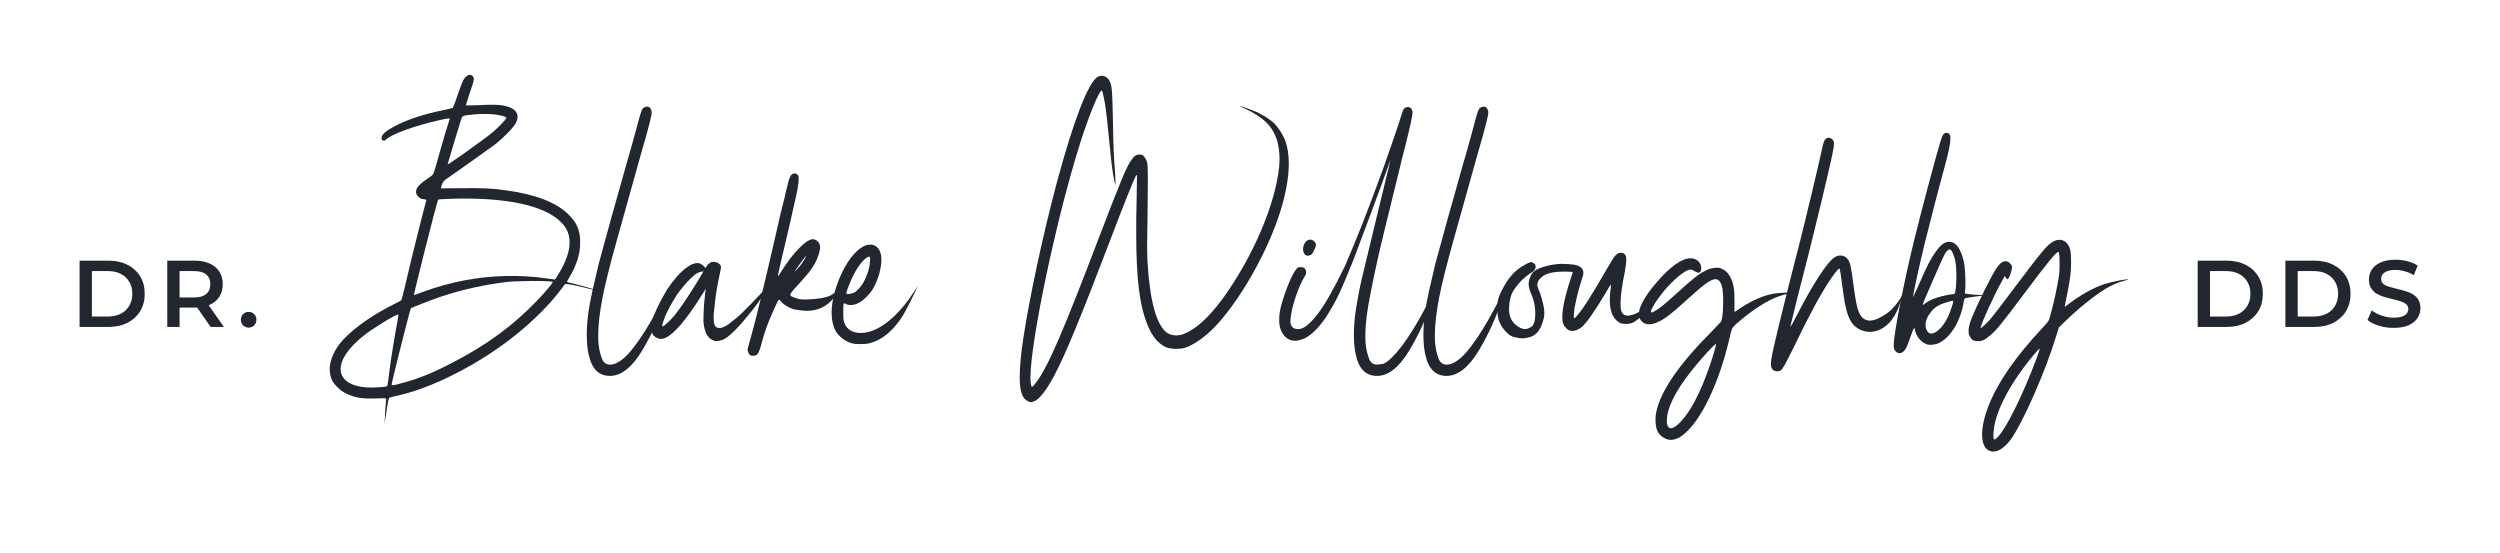 <svg width="2105" height="466" viewBox="0 0 2105 466" fill="none" xmlns="http://www.w3.org/2000/svg">
<path d="M1790.39 235.22C1791.32 235.064 1791.94 235.064 1792.26 235.064H1792.41C1792.41 235.22 1791.32 235.531 1788.83 236.31C1782.6 238.023 1778.09 240.047 1772.64 243.317C1763.76 248.611 1749.12 260.446 1738.85 270.567L1733.55 275.706L1731.68 281.779C1722.65 311.831 1703.81 354.808 1693.38 369.601C1688.24 376.608 1683.1 380.19 1678.43 380.19C1677.81 380.19 1677.18 380.19 1676.56 380.034C1671.42 378.944 1668.93 373.65 1668.93 365.864C1668.93 359.168 1670.8 350.76 1674.38 341.573C1682.32 321.641 1696.65 300.931 1719.38 276.484C1724.21 271.346 1724.99 270.411 1725.77 267.764C1728.57 258.577 1732.93 238.801 1733.86 230.393C1734.17 227.901 1734.17 224.787 1734.17 221.673C1734.17 217.157 1734.02 212.953 1733.4 212.33C1733.24 212.174 1733.24 212.174 1733.08 212.174C1731.22 212.174 1724.68 220.116 1702.88 249.234C1686.06 271.813 1680.92 278.041 1676.09 282.09C1671.11 286.294 1669.09 287.229 1665.5 287.229C1661.61 287.229 1660.21 286.294 1658.5 283.024C1657.72 281.623 1657.56 280.844 1657.56 279.287V277.574C1658.03 271.969 1660.99 264.806 1670.8 244.719C1679.83 226.5 1683.41 221.206 1687.3 220.116C1687.77 219.96 1688.24 219.96 1688.55 219.96C1690.57 219.96 1692.29 221.05 1693.38 222.919C1694 223.697 1694.16 224.164 1694.16 224.943C1694.16 225.41 1694 226.033 1693.84 226.967C1693.07 230.549 1691.35 234.753 1690.57 235.064H1690.26C1689.95 235.064 1689.48 234.753 1689.02 233.974L1688.08 232.417L1686.21 235.687C1679.99 246.276 1667.68 273.37 1667.68 276.173V276.329C1668.31 276.329 1672.04 272.903 1675.78 268.854C1677.49 266.83 1686.37 255.463 1695.25 243.473C1720 210.617 1723.74 206.101 1729.04 203.299C1730.75 202.364 1732.46 201.897 1734.02 201.897C1737.76 201.897 1740.87 204.233 1742.58 208.593C1743.36 210.773 1743.67 212.486 1743.83 219.181V221.673C1743.83 229.303 1743.05 234.909 1740.71 246.899C1739.78 251.414 1738.85 255.93 1738.69 256.864L1738.53 258.421L1742.27 255.619C1751.61 248.456 1762.98 242.071 1771.86 239.269C1776.53 237.711 1786.03 235.687 1790.39 235.22ZM1714.87 301.554C1716.42 297.35 1717.51 293.769 1717.51 293.457C1716.73 293.457 1708.79 302.8 1703.5 310.118C1694.62 322.108 1687.93 333.631 1683.41 344.687C1680.45 352.161 1678.9 358.39 1678.58 363.84C1678.58 364.93 1678.43 365.864 1678.43 366.798C1678.43 368.978 1678.74 370.068 1679.36 370.068C1679.99 370.068 1680.92 369.134 1682.32 367.733C1689.48 360.414 1703.5 331.918 1714.87 301.554Z" fill="#22262F"/>
<path d="M1668.93 248.456H1671.27C1671.27 248.767 1668.31 249.234 1663.17 249.701C1658.81 250.324 1655.07 250.947 1654.6 251.103C1654.14 251.414 1653.67 252.816 1653.36 254.684C1651.02 269.477 1642.93 283.335 1633.58 288.318C1631.71 289.408 1629.85 289.875 1627.51 290.187C1626.42 290.343 1625.64 290.343 1625.02 290.343C1623.77 290.343 1622.84 290.187 1621.28 289.408C1617.08 287.54 1613.5 283.024 1612.56 278.353C1612.41 277.107 1611.94 276.173 1611.78 276.017C1611.63 276.017 1610.69 277.885 1609.91 280.065C1609.14 282.401 1607.73 286.294 1606.8 288.63C1604.78 294.547 1602.44 297.35 1599.48 297.35C1598.86 297.35 1598.39 297.194 1597.77 297.038C1597.15 296.883 1596.21 295.948 1595.59 295.17C1594.65 293.768 1594.5 293.145 1594.5 290.031C1594.65 280.844 1603.22 236.933 1611.32 203.921C1617.23 179.63 1629.69 132.76 1633.74 119.524C1635.61 113.451 1636.54 111.894 1638.88 111.894H1639.19C1641.21 111.894 1642.3 113.607 1642.3 116.41C1642.3 120.459 1640.75 128.089 1637.32 140.701C1632.34 158.764 1623.46 193.021 1620.35 205.946C1615.68 225.098 1610.69 248.611 1610.69 250.168V250.324C1610.85 250.324 1613.5 244.563 1616.61 237.556C1622.68 223.697 1625.33 218.403 1629.85 212.018C1633.89 206.257 1637.16 203.766 1640.9 203.61H1641.37C1646.97 203.61 1651.18 209.527 1653.67 220.894C1654.45 224.476 1654.92 232.884 1654.92 238.801C1654.92 240.514 1654.76 241.916 1654.76 243.006C1654.6 244.251 1654.45 245.497 1654.45 246.276C1654.45 246.743 1654.6 247.21 1654.6 247.21C1654.92 247.521 1665.82 248.456 1668.93 248.456ZM1643.24 258.888C1644.17 256.086 1644.64 254.684 1644.64 253.906C1644.64 253.438 1644.48 253.283 1644.02 253.283C1643.86 253.283 1643.55 253.283 1643.08 253.438C1633.89 255.774 1629.69 257.954 1626.26 262.158C1622.99 266.051 1621.28 270.1 1621.28 273.681C1621.28 275.861 1622.06 278.041 1623.46 279.754C1624.08 280.377 1625.02 280.844 1626.11 280.844C1627.51 280.844 1629.07 280.221 1630.62 279.131C1635.76 275.55 1640.12 268.698 1643.24 258.888ZM1645.57 247.366C1646.66 246.743 1647.29 239.736 1647.29 232.573C1647.29 226.967 1646.82 221.206 1646.04 218.247C1644.95 214.043 1643.39 210.773 1642.15 210.15C1641.84 209.994 1641.68 209.994 1641.52 209.994C1640.9 209.994 1640.28 210.461 1639.19 211.551C1637.48 213.264 1635.92 216.846 1628.13 234.597C1621.13 250.636 1619.1 255.307 1619.1 256.397C1619.1 256.708 1619.1 256.708 1619.26 256.708C1619.41 256.708 1620.35 256.086 1621.44 255.151C1624.08 253.283 1627.04 251.881 1630.78 250.636C1634.83 249.39 1640.9 247.988 1643.24 247.833C1644.17 247.833 1645.26 247.677 1645.57 247.366Z" fill="#22262F"/>
<path d="M1602.75 246.742C1602.75 247.21 1600.41 254.061 1598.55 258.888C1594.03 270.1 1587.8 276.484 1579.24 278.82C1577.68 279.131 1576.12 279.442 1574.57 279.442C1568.49 279.442 1562.58 276.64 1559.15 271.657C1555.72 266.83 1553.54 258.888 1551.68 243.94C1549.96 230.548 1549.18 226.188 1548.72 226.032C1547.94 226.032 1543.58 231.482 1540 237.088C1531.43 250.324 1523.65 264.961 1510.88 291.277C1506.36 300.464 1502 309.028 1500.91 310.118C1499.36 312.142 1499.04 312.454 1497.02 312.609H1496.24C1495.31 312.609 1494.37 312.298 1493.59 311.987C1491.88 310.741 1491.1 309.339 1491.1 306.381C1491.1 304.824 1491.41 302.644 1491.88 299.997C1493.28 291.744 1504.49 246.12 1514.46 207.814C1518.51 192.243 1532.37 134.473 1534.55 123.573C1535.48 119.68 1535.95 118.278 1537.04 117.188C1537.97 116.254 1538.75 115.943 1539.69 115.943C1540.46 115.943 1541.4 116.254 1542.33 117.033C1543.42 117.811 1544.2 118.434 1544.2 120.77C1544.2 125.285 1541.55 136.497 1533.92 168.574C1530.03 184.613 1525.05 205.167 1522.71 214.354C1517.89 232.572 1507.92 272.435 1507.61 274.304V274.927C1507.92 274.927 1509.48 272.28 1513.21 264.961C1525.98 239.891 1538.75 220.271 1544.67 216.69C1546.23 215.6 1547.94 215.132 1549.65 215.132C1551.83 215.132 1554.01 216.067 1555.57 217.935C1557.9 220.894 1558.53 223.852 1560.55 239.424C1563.2 259.511 1564.91 265.272 1569.27 268.387C1570.67 269.321 1572.39 269.944 1574.25 269.944C1578.3 269.944 1583.29 267.764 1589.36 263.404C1593.25 260.601 1597.46 255.618 1600.41 250.791C1601.5 248.767 1602.59 247.054 1602.75 246.742Z" fill="#22262F"/>
<path d="M1440.81 304.357C1443.46 296.104 1444.86 291.433 1444.86 290.031C1444.86 289.72 1444.86 289.564 1444.7 289.564C1444.55 289.564 1443.14 290.81 1440.81 293.146C1438.47 295.637 1435.67 298.596 1432.56 302.177C1429.44 305.758 1426.64 309.184 1423.99 312.454C1410.29 329.894 1403.44 343.908 1403.44 354.497C1403.44 355.275 1403.44 355.898 1403.59 356.521C1404.06 359.168 1405.15 360.57 1406.86 360.57C1407.95 360.57 1409.51 359.947 1411.38 358.545C1421.81 350.137 1431.62 332.074 1440.81 304.357ZM1458.56 276.328C1458.4 276.64 1458.09 277.418 1457.78 278.664C1457.31 279.91 1457 281.311 1456.69 283.024C1452.18 302.488 1446.41 319.928 1439.1 335.188C1431.78 350.448 1424.15 360.881 1416.52 366.643C1413.25 369.134 1409.98 370.38 1406.86 370.38C1406.08 370.38 1405.15 370.224 1404.37 370.068C1402.35 369.601 1400.48 368.511 1398.77 367.11C1397.05 365.708 1395.81 363.84 1395.03 361.66C1394.41 359.791 1394.09 357.455 1393.94 354.653V353.251C1393.94 350.915 1394.09 348.891 1394.56 347.023C1398.14 329.738 1412.94 307.783 1439.25 281.156C1442.05 278.353 1444.39 275.861 1446.26 273.837C1448.13 271.813 1449.22 270.723 1449.37 270.411C1449.84 269.01 1450.31 266.363 1450.62 262.626C1450.77 259.044 1450.93 255.307 1450.93 251.414C1450.77 247.677 1450.62 244.874 1450.31 243.006C1449.22 237.711 1447.19 235.064 1444.55 235.064C1442.52 235.064 1439.87 236.31 1436.29 238.801C1432.71 241.448 1427.42 245.964 1420.41 252.348C1414.49 257.798 1409.82 261.847 1406.24 264.65C1402.66 267.453 1399.54 269.477 1397.21 270.567C1393.94 272.28 1390.98 273.058 1388.64 273.058C1386.31 273.058 1384.44 272.436 1382.88 271.034C1380.86 269.321 1379.92 267.141 1379.92 264.494C1379.92 261.847 1380.86 258.577 1382.73 254.996C1385.37 249.701 1389.58 243.784 1395.18 237.4C1400.63 231.016 1405.93 226.033 1410.91 222.451C1415.58 219.181 1419.79 217.469 1423.37 217.469C1425.7 217.469 1427.73 218.091 1429.44 219.493C1430.84 220.583 1431.78 222.14 1432.24 224.008C1432.4 224.787 1432.4 225.41 1432.4 226.033C1432.4 227.123 1432.24 227.901 1431.78 228.68C1431.47 229.303 1431 229.614 1430.38 229.614H1429.75C1429.29 229.614 1428.35 229.147 1426.95 228.368C1425.86 227.746 1425.08 227.278 1424.46 227.123L1423.52 226.967L1422.43 227.123C1420.25 227.59 1417.14 229.458 1413.25 232.728C1409.35 235.998 1405.31 240.047 1401.41 244.563C1397.83 249.078 1394.87 252.971 1392.69 256.553C1390.98 259.511 1390.05 261.38 1390.05 262.47C1390.05 262.781 1390.05 262.937 1390.2 263.093H1390.51C1390.98 263.093 1392.23 262.626 1394.09 261.536C1395.81 260.446 1397.83 259.044 1400.01 257.331C1401.26 256.241 1403.13 254.684 1405.62 252.504C1408.11 250.324 1410.6 248.144 1413.09 245.808C1419.01 240.358 1423.68 236.31 1427.11 233.663C1430.38 231.016 1433.33 229.147 1435.83 228.057C1437.54 227.123 1438.94 226.5 1440.03 226.188C1441.12 225.877 1442.37 225.721 1443.92 225.566C1444.7 225.41 1445.48 225.41 1446.1 225.41C1446.73 225.41 1447.35 225.41 1447.97 225.566C1448.44 225.721 1449.37 226.188 1450.46 226.656C1453.42 228.057 1455.91 230.86 1457.63 234.753C1458.72 236.933 1459.34 239.424 1459.81 242.071C1460.27 244.718 1460.43 248.456 1460.43 253.127V262.781C1474.6 252.66 1487.06 247.366 1497.96 246.743C1502.47 246.431 1505.59 246.276 1507.61 246.276H1508.86L1509.48 246.431C1509.48 246.743 1508.08 247.054 1505.12 247.521C1493.44 249.546 1479.11 257.798 1462.45 272.28C1461.36 273.214 1460.58 273.993 1459.96 274.771C1459.18 275.55 1458.72 276.017 1458.56 276.328Z" fill="#22262F"/>
<path d="M1332.74 232.573C1330.87 238.179 1329.16 243.94 1327.76 249.857C1326.36 255.93 1325.42 260.446 1325.27 263.56C1325.11 265.117 1325.11 266.207 1325.11 266.986C1325.11 267.297 1325.11 267.453 1325.27 267.608C1325.27 267.764 1325.27 267.92 1325.42 267.92C1325.58 267.92 1325.73 267.92 1325.89 267.764C1326.2 267.608 1326.67 267.141 1327.29 266.518C1327.76 265.896 1328.38 265.273 1328.85 264.494C1331.03 262.158 1333.83 258.11 1337.41 252.504C1340.99 246.898 1346.6 237.556 1354.23 224.32C1356.88 219.649 1358.9 216.534 1360.3 214.977C1361.7 213.576 1362.95 212.797 1364.35 212.797C1366.69 212.797 1368.24 213.576 1368.71 215.133C1369.18 215.911 1369.33 217.001 1369.33 218.714C1369.33 220.894 1368.87 224.631 1367.93 229.77C1366.53 236.466 1365.75 241.449 1365.28 245.03C1364.82 248.611 1364.51 252.037 1364.51 254.996C1364.51 256.708 1364.51 257.954 1364.66 258.888C1364.66 259.823 1364.82 260.601 1364.97 261.068C1365.13 261.691 1365.28 262.314 1365.6 262.781C1366.37 264.806 1368.09 265.74 1370.58 265.74C1371.05 265.74 1371.67 265.74 1372.29 265.584C1375.56 265.117 1379.14 263.56 1383.04 260.601C1386.93 257.643 1390.35 254.061 1393.31 249.857C1394.4 248.456 1394.87 247.677 1395.03 247.677C1395.03 247.833 1394.56 248.923 1393.47 250.636C1387.4 261.38 1381.17 268.387 1375.09 271.501C1374.16 271.968 1373.23 272.28 1372.45 272.436C1371.67 272.591 1370.42 272.747 1369.02 272.747C1367.46 272.747 1366.37 272.591 1365.6 272.436C1364.82 272.28 1364.04 271.968 1363.1 271.346C1357.97 268.076 1355.47 262.003 1355.47 252.816C1355.47 250.791 1355.63 248.611 1355.79 246.276C1356.25 243.006 1356.41 240.826 1356.41 239.891V239.58C1356.25 239.58 1355.79 240.359 1354.85 241.76C1353.92 243.317 1352.83 245.186 1351.43 247.521C1342.39 262.626 1335.85 271.968 1331.65 275.55C1328.85 277.574 1326.36 278.664 1324.02 278.664C1322.93 278.664 1322 278.508 1321.06 278.041C1319.97 277.574 1319.04 276.796 1318.1 275.55C1317.01 274.46 1316.39 273.214 1316.08 272.124C1315.61 270.723 1315.46 269.01 1315.46 266.83C1315.46 259.044 1318.41 246.431 1324.33 228.991C1321.68 228.836 1319.35 228.68 1317.17 228.68C1308.76 228.68 1302.84 229.926 1299.26 232.417C1295.99 234.753 1294.44 237.244 1294.44 239.891C1294.44 240.826 1294.9 242.694 1296.15 245.341C1297.24 247.988 1298.48 252.037 1299.73 257.798C1300.04 259.667 1300.35 261.536 1300.35 263.404C1300.35 267.141 1299.26 271.19 1297.24 275.55C1295.21 279.91 1292.1 282.713 1288.21 283.803C1286.03 284.426 1283.85 284.893 1281.51 284.893C1279.8 284.893 1277.31 284.426 1274.35 283.647C1271.39 282.868 1268.28 280.221 1265.01 275.706C1262.2 271.657 1260.8 266.83 1260.8 261.38C1260.8 260.601 1260.8 258.577 1260.96 254.996C1261.11 251.414 1263.29 246.276 1267.19 239.58C1271.08 233.04 1275.59 228.213 1280.42 225.099C1285.09 222.14 1287.9 220.739 1288.83 220.739C1288.99 220.739 1289.14 220.739 1289.61 220.739C1290.08 220.894 1290.54 221.05 1291.32 221.517C1291.94 221.984 1292.41 222.451 1292.72 222.919C1292.88 223.541 1293.03 224.164 1293.03 224.787C1292.88 225.41 1292.72 226.033 1292.57 226.5C1292.41 226.967 1291.94 227.59 1291.48 228.057C1291.01 228.524 1290.08 229.147 1288.99 229.77C1287.27 230.86 1285.09 232.573 1282.45 234.909C1279.8 237.244 1277.15 240.514 1274.5 244.407C1272.01 248.3 1270.77 253.438 1270.61 259.667V260.134C1270.61 266.207 1272.64 270.878 1276.84 273.993C1279.49 276.017 1281.98 277.107 1284.16 277.107C1285.4 277.107 1287.27 276.484 1289.3 275.238C1291.48 273.993 1292.57 270.411 1292.72 264.494V263.716C1292.72 258.266 1291.63 252.816 1289.3 247.521C1287.9 244.407 1287.12 241.604 1287.12 238.957C1287.12 236.933 1287.74 234.597 1289.14 231.639C1290.39 228.836 1293.81 226.5 1299.26 224.787C1304.71 223.074 1310.01 222.296 1314.83 222.14C1318.88 222.14 1322.62 222.451 1325.89 222.919C1330.72 224.009 1333.21 226.189 1333.21 229.77C1333.21 230.549 1333.05 231.483 1332.74 232.573Z" fill="#22262F"/>
<path d="M1253.17 269.321C1259.71 257.642 1263.76 250.012 1265.32 246.275C1266.72 242.538 1267.19 242.071 1266.56 244.874C1265.94 247.054 1265.32 249.39 1264.54 252.037C1260.02 266.674 1253.64 281 1245.23 295.014C1236.67 309.184 1227.79 316.347 1218.29 316.502C1208.79 316.658 1202.72 310.741 1200.07 298.44C1198.98 293.612 1198.52 288.007 1198.52 281.778C1198.52 275.861 1198.98 269.477 1199.92 262.625C1200.54 258.421 1201.63 252.348 1203.34 244.562C1205.06 236.932 1206.77 229.458 1208.48 222.451C1209.57 218.247 1211.75 210.461 1214.87 199.094C1217.98 187.727 1221.41 175.27 1225.3 161.723C1229.04 148.175 1232.46 136.186 1235.58 125.441C1236.35 122.638 1237.13 119.836 1237.91 117.033C1239.94 109.558 1241.49 104.108 1242.27 100.838C1243.05 98.191 1243.67 96.011 1244.14 94.61C1244.61 93.208 1245.07 92.118 1245.54 91.496C1246.01 91.028 1246.48 90.561 1247.25 90.25C1248.03 89.938 1248.66 89.783 1249.28 89.783C1251.3 89.783 1252.7 91.184 1253.17 94.143V94.61C1253.17 97.413 1250.68 107.067 1245.85 123.728C1245.39 125.597 1244.45 128.556 1243.36 132.448C1238.85 148.643 1232.46 171.533 1224.21 200.963C1218.29 221.984 1214.09 238.645 1211.75 250.635C1209.42 262.781 1208.17 273.214 1208.17 281.934C1208.17 283.958 1208.17 286.138 1208.33 288.162C1208.64 292.834 1209.57 297.35 1211.13 301.554C1212.69 305.914 1215.64 307.627 1220 306.848C1224.36 306.07 1229.35 302.644 1234.95 296.26C1240.4 289.875 1246.48 281 1253.17 269.321Z" fill="#22262F"/>
<path d="M1104.15 214.354C1103.22 214.977 1102.28 215.288 1101.19 215.288C1100.26 215.288 1099.48 214.977 1098.86 214.51C1097.77 213.108 1097.15 211.395 1097.15 209.683C1097.15 207.347 1098.08 205.011 1099.95 202.987C1101.04 202.208 1102.13 201.741 1103.22 201.741C1104.46 201.741 1105.55 202.208 1106.64 203.298C1107.11 203.765 1107.42 204.233 1107.73 204.7C1107.89 205.167 1108.05 205.634 1108.05 206.101C1108.05 206.568 1107.89 207.503 1107.42 208.593C1106.96 209.683 1106.33 210.928 1105.87 212.018C1105.24 213.108 1104.62 213.887 1104.15 214.354ZM1150.56 218.403C1151.49 214.354 1153.36 206.88 1156.01 195.824C1158.65 184.924 1161.46 172.934 1164.73 159.854C1166.91 150.667 1168.93 142.103 1170.95 134.161L1163.17 155.65C1157.1 172.311 1151.49 187.104 1146.66 200.028C1141.84 213.108 1138.88 220.583 1138.1 222.607C1137.32 224.164 1136.39 226.344 1135.3 229.303C1133.27 234.441 1130.78 240.358 1127.51 247.365C1124.86 253.127 1121.28 259.511 1116.77 266.674C1109.76 276.951 1103.06 283.335 1096.68 285.671C1094.5 286.45 1092.32 286.917 1090.45 286.917C1086.87 286.917 1083.75 285.515 1081.26 282.557C1078.46 279.287 1077.06 274.927 1077.06 269.321C1077.06 266.985 1077.21 264.65 1077.68 262.003C1078.93 255.774 1081.11 248.923 1084.07 241.293C1087.02 233.818 1089.52 228.835 1091.85 226.188C1092.32 225.721 1092.79 225.254 1093.25 225.098C1093.72 224.943 1094.34 224.943 1095.12 224.943C1096.21 224.943 1097.15 225.098 1097.77 225.41C1098.39 225.721 1098.86 226.344 1099.33 227.123C1099.64 227.745 1099.79 228.524 1099.79 229.303C1099.79 230.393 1099.48 231.327 1098.86 232.261C1096.21 236.465 1093.56 242.227 1091.07 249.545C1088.58 256.864 1087.18 262.937 1086.71 267.92C1086.56 269.01 1086.56 269.944 1086.56 270.723C1086.56 274.927 1088.74 277.107 1093.25 277.107C1097.61 277.107 1102.91 272.903 1109.29 264.65C1115.68 256.397 1123.15 243.161 1131.87 225.098C1132.65 223.697 1133.27 222.14 1133.89 220.583C1137.48 212.33 1142.15 200.963 1147.91 186.481C1153.51 172 1159.12 157.051 1164.73 141.636C1170.18 126.22 1174.38 114.23 1177.18 105.666C1179.83 97.101 1181.39 92.586 1181.85 91.963C1182.32 91.34 1182.79 90.873 1183.41 90.561C1184.19 90.25 1184.81 90.094 1185.44 90.094C1186.21 90.094 1186.99 90.406 1187.77 90.873C1188.55 91.34 1189.02 92.586 1189.33 94.299V94.921C1189.33 97.413 1187.3 106.756 1183.26 122.794C1182.01 127.466 1179.67 136.653 1176.4 150.511C1172.98 164.37 1169.09 180.097 1164.88 197.381C1160.37 215.911 1156.78 232.573 1153.98 247.054C1151.02 261.535 1149.62 273.214 1149.62 281.934C1149.62 283.958 1149.62 286.138 1149.78 288.162C1150.09 292.834 1151.02 297.35 1152.58 301.554C1153.83 305.291 1156.16 307.004 1159.43 307.004C1160.05 307.004 1161.61 306.848 1164.26 306.381C1166.75 305.914 1170.8 302.644 1176.4 296.26C1181.85 289.875 1187.93 281 1194.62 269.321C1201.16 257.643 1205.21 250.013 1206.77 246.275C1207.55 244.095 1208.01 243.005 1208.17 243.005C1208.33 243.005 1208.33 243.161 1208.33 243.161C1208.33 243.473 1208.17 244.095 1208.01 244.874C1207.39 247.054 1206.77 249.39 1205.99 252.037C1201.47 266.674 1195.09 281 1186.68 295.014C1178.12 309.184 1169.24 316.347 1159.74 316.502H1159.28C1149.93 316.502 1144.02 310.43 1141.52 298.44C1140.43 293.612 1139.97 288.007 1139.97 281.778C1139.97 275.861 1140.43 269.477 1141.37 262.625C1141.99 258.421 1142.93 252.971 1144.17 246.275C1145.42 239.58 1147.6 230.393 1150.56 218.403Z" fill="#22262F"/>
<path d="M1081.89 117.656C1084.07 123.261 1085.16 129.957 1085.16 137.743C1085.16 149.421 1082.66 163.436 1077.84 178.54C1065.69 217.157 1037.51 263.871 1015.55 282.09C1009.48 287.228 1002.78 291.277 997.8 292.834C995.62 293.457 992.973 293.768 990.482 293.768C987.056 293.768 983.786 293.301 981.45 292.211C975.066 289.097 970.239 283.335 966.502 274.304C959.495 257.487 956.692 235.064 956.692 196.291C956.692 188.194 956.692 179.474 957.003 169.82C957.159 160.944 957.315 153.158 957.315 149.577V147.397H957.159C957.003 147.397 956.692 147.708 956.38 148.176C954.979 150.356 945.325 174.336 935.515 200.34C909.043 269.633 897.365 297.817 887.71 316.191C880.859 328.96 875.097 336.278 870.582 337.991C869.336 338.458 868.557 338.614 867.935 338.614C867.312 338.614 866.689 338.458 865.599 337.835C860.772 335.811 858.592 329.582 858.592 317.592C858.592 309.651 859.526 299.062 861.55 285.36C866.845 250.324 878.056 198.004 889.735 154.248C903.749 101.929 916.05 70.007 924.147 64.713C925.237 64.09 926.327 63.779 927.573 63.779C930.22 63.779 932.867 65.336 934.269 68.294C936.293 72.031 936.605 76.703 937.072 100.994C937.539 125.753 937.695 129.334 938.785 143.971C939.096 148.798 939.252 152.068 939.252 153.937C939.252 154.871 939.252 155.494 939.096 155.494C938.94 155.494 938.629 154.093 938.162 151.601C936.605 144.283 935.982 138.833 933.802 117.033C932.867 106.6 931.466 95.077 930.999 91.34C930.065 84.8 928.507 77.326 927.885 76.391C927.885 76.236 927.729 76.236 927.573 76.236C925.549 76.236 916.985 96.946 909.666 119.991C889.735 182.277 867.623 287.54 867.623 317.904C867.623 319.15 867.623 320.24 867.779 321.33C868.09 324.288 868.246 325.69 868.869 325.69C869.492 325.69 870.582 324.444 872.45 321.952C882.26 309.184 894.873 280.065 926.172 197.848C944.39 150.356 948.283 140.857 952.799 134.473C955.29 131.047 956.847 130.113 959.65 130.113C961.519 130.113 961.986 130.268 963.543 132.137C964.633 133.538 965.567 135.407 965.879 136.964C966.346 138.677 966.502 142.881 966.502 152.38C966.502 159.543 966.346 169.976 966.19 184.924C966.034 193.333 965.879 200.028 965.879 205.323C965.879 211.863 966.034 216.534 966.19 220.271C968.214 254.373 973.976 274.615 983.163 280.532C985.187 281.778 987.679 282.401 990.326 282.401C992.35 282.401 994.53 282.09 996.399 281.311C1006.68 277.418 1017.73 267.453 1029.41 251.57C1054.79 216.69 1074.1 171.688 1077.06 140.078C1077.21 138.054 1077.37 136.03 1077.37 134.006C1077.37 128.4 1076.59 122.95 1075.5 118.901C1071.76 106.444 1063.82 98.659 1048.56 91.651C1046.07 90.561 1043.89 89.471 1043.89 89.316H1044.05C1044.83 89.316 1050.28 91.184 1055.73 93.364C1061.49 95.544 1069.58 100.527 1073.01 103.953C1076.12 107.067 1080.02 113.14 1081.89 117.656Z" fill="#22262F"/>
<path d="M772.793 240.981C772.793 241.448 763.139 260.757 760.959 264.494C752.706 278.197 742.74 286.45 731.685 289.097C729.816 289.564 727.013 289.72 724.366 289.72C721.719 289.72 719.072 289.564 717.359 289.097C711.286 287.384 705.525 282.868 703.033 277.574C701.165 273.681 700.23 268.854 700.23 263.248C700.23 254.684 702.566 244.563 707.082 233.663C712.532 221.05 718.916 212.33 726.079 207.97C728.415 206.568 730.595 205.946 732.775 205.946C736.512 205.946 739.626 208.126 741.183 212.33C741.806 214.043 742.118 216.223 742.118 218.714C742.118 225.721 739.626 234.908 735.422 242.538C732.775 247.365 726.702 253.283 722.809 255.151C720.629 256.241 718.138 256.864 716.113 256.864C714.712 256.864 713.466 256.553 712.376 256.085C711.598 255.618 711.13 255.307 710.819 255.307C710.663 255.307 710.508 255.618 710.352 255.93C710.04 256.241 710.04 259.511 710.04 263.093C710.04 268.698 710.196 269.944 711.13 272.28C713.155 277.574 718.293 280.377 724.678 280.377C728.103 280.377 731.996 279.598 736.045 277.885C746.945 273.37 759.09 261.847 768.745 246.898C770.769 243.94 772.637 241.137 772.793 240.981ZM714.712 240.514C713.31 243.94 712.688 245.808 712.688 246.743C712.688 247.365 712.999 247.677 713.778 247.677C714.089 247.677 714.556 247.521 715.023 247.521C716.425 247.365 718.293 246.898 719.072 246.431C721.408 245.341 725.768 240.514 727.48 236.933C730.283 231.794 732.308 225.254 732.463 220.583C732.463 219.648 732.619 218.87 732.619 218.091C732.619 216.69 732.308 216.067 731.685 216.067C731.373 216.067 730.906 216.223 730.128 216.69C724.989 219.96 719.228 228.68 714.712 240.514Z" fill="#22262F"/>
<path d="M669.246 228.368V228.524C669.246 228.524 669.557 228.368 669.868 228.057C670.18 227.745 670.647 227.123 671.426 226.344C672.204 225.565 672.983 224.631 673.761 223.697C674.54 222.763 675.007 221.984 675.474 221.361C675.941 220.583 676.564 219.648 677.031 218.87C677.498 218.091 677.966 217.468 678.121 217.001L679.056 215.133L677.654 216.69C677.187 217.157 676.253 218.247 675.163 219.96C673.917 221.673 672.671 223.23 671.581 224.943C670.491 226.655 669.713 227.745 669.246 228.368ZM657.256 179.786C658.657 174.024 659.903 169.353 660.837 165.46C661.616 161.567 662.394 158.608 663.017 156.273C663.484 153.937 663.951 152.224 664.418 150.978C664.886 149.888 665.197 148.954 665.508 148.487C665.664 148.02 665.976 147.553 666.287 147.241C667.066 146.463 667.844 146.151 668.934 145.996C669.868 145.996 670.647 146.307 671.426 147.086C672.204 147.553 672.516 148.798 672.516 150.511C672.516 152.224 672.204 155.027 671.581 158.92C670.803 162.813 669.713 167.951 668.156 174.647C665.82 185.236 662.394 200.184 657.723 219.648C656.944 223.23 656.166 226.188 655.698 228.524C655.231 230.548 655.076 231.794 655.076 232.261V232.417C655.076 232.417 655.387 232.261 655.698 231.794C656.166 231.327 656.633 230.704 657.1 229.77C662.238 221.517 667.221 214.821 672.204 209.683C677.031 204.544 681.08 201.741 684.038 201.43H684.35C685.907 201.43 687.308 202.053 688.554 203.298C689.8 204.544 690.423 206.101 690.578 207.97C690.578 209.527 690.111 211.551 689.333 214.198C688.554 216.845 687.464 219.337 686.218 221.673C684.817 224.164 683.104 226.655 681.236 229.147C679.211 231.638 676.253 235.064 672.204 239.58L671.581 240.203C669.09 242.85 667.377 244.874 666.443 246.12C665.82 247.054 665.508 247.677 665.508 248.144C665.508 248.455 665.508 248.767 665.82 249.078C665.976 249.39 666.91 249.857 668.311 250.324C668.467 250.324 668.467 250.324 668.623 250.48C670.491 251.258 672.516 251.881 674.851 252.037C675.786 252.193 676.876 252.193 677.966 252.193C679.834 252.193 681.858 252.037 684.35 251.881C690.111 251.414 694.471 250.635 697.43 249.545C700.388 248.455 702.88 246.743 705.216 244.407L708.018 241.604L705.683 245.653C699.298 256.397 690.578 261.691 679.523 261.691C678.433 261.691 677.343 261.691 676.253 261.535C674.851 261.38 673.45 261.224 672.048 261.068C670.647 260.913 669.401 260.601 668.311 260.445C666.287 259.823 664.263 258.888 662.238 257.643C660.214 256.397 658.657 255.151 657.567 253.75L657.256 253.438C656.788 252.66 656.477 252.348 656.166 252.348C655.698 252.348 655.231 252.971 654.608 254.217C653.83 255.618 652.896 257.798 651.494 260.913C651.338 261.38 651.027 262.003 650.716 262.625C646.511 271.968 643.397 280.688 641.373 288.63C640.594 291.9 639.816 294.235 639.193 295.637C638.57 297.194 637.947 298.284 637.169 298.751C636.546 299.218 635.767 299.53 634.677 299.53H633.899C633.12 299.53 632.497 299.374 631.874 299.218C631.251 298.907 630.784 298.284 630.317 297.35C629.85 296.571 629.539 295.637 629.383 294.703C629.383 294.235 629.694 292.99 630.317 290.81C630.784 288.785 631.563 286.294 632.341 283.491C634.833 274.927 639.193 257.643 645.266 231.794C651.338 206.101 655.231 188.661 657.256 179.786Z" fill="#22262F"/>
<path d="M592.322 228.524C589.674 228.68 587.183 229.614 585.003 231.327C582.512 233.351 580.02 235.843 577.373 238.801C574.726 241.916 572.079 245.186 569.743 248.456L568.653 250.324C565.072 256.086 562.269 261.38 560.244 265.896C559.466 267.92 558.687 269.788 558.22 271.501C557.753 272.747 557.597 273.681 557.597 274.148C557.597 274.304 557.597 274.46 557.753 274.615C557.909 274.771 557.909 274.771 558.064 274.771H558.22C558.376 274.771 558.843 274.46 559.466 273.993C559.933 273.525 560.867 272.903 561.957 271.813C563.826 270.1 565.694 268.231 567.563 266.051C569.276 263.871 571.456 261.068 573.947 257.487C575.66 255.151 577.684 252.037 580.332 247.988C582.979 243.94 585.626 239.736 588.273 235.376C589.674 233.04 591.076 230.704 592.322 228.524ZM601.353 260.913C601.197 262.314 601.042 263.716 600.886 264.961V267.297C600.886 272.124 601.664 274.927 603.533 275.705C604.156 276.017 604.934 276.173 605.713 276.173H606.024C607.893 276.173 610.384 275.083 613.343 273.058C617.859 269.633 621.907 266.363 625.177 263.093C628.447 259.978 634.831 253.438 644.33 243.317L646.354 241.604C644.33 246.431 639.97 252.816 633.586 261.068L623.931 272.747C616.769 280.688 611.474 285.204 608.049 286.294C606.336 286.917 604.623 287.228 603.066 287.228C601.509 287.073 600.107 286.605 598.862 285.671C595.28 283.647 593.1 278.82 592.322 271.19V269.166C592.322 267.608 592.322 265.584 592.477 263.093L592.633 259.356C592.789 256.864 592.944 253.906 593.412 250.48C593.567 247.833 593.879 245.341 594.346 243.161C594.034 243.473 593.723 243.94 593.412 244.563C592.477 245.964 591.387 247.677 590.142 249.701C577.84 269.166 568.03 280.688 560.712 284.27C559.154 285.048 557.753 285.36 556.352 285.36C554.794 285.36 553.082 284.737 551.213 283.335C549.344 282.09 548.41 279.443 548.41 275.55C548.41 269.166 552.926 258.577 561.802 243.628C566.784 236.154 571.612 230.548 576.283 226.656C580.176 223.386 583.757 221.673 587.027 221.517H587.339C589.519 221.517 591.854 222.918 594.034 225.721L594.969 224.164C595.747 222.918 596.837 221.828 598.55 220.894C599.173 220.583 599.952 220.427 600.73 220.427C601.82 220.427 603.066 220.738 604.467 221.361C606.18 222.296 607.114 223.541 607.114 225.254C607.114 225.721 606.959 226.344 606.803 226.967C606.491 228.213 605.713 231.95 604.467 238.334C603.222 244.718 602.132 252.193 601.353 260.913Z" fill="#22262F"/>
<path d="M548.722 269.321C555.262 257.642 559.311 250.012 560.868 246.275C562.269 242.538 562.736 242.071 562.113 244.874C561.491 247.054 560.868 249.39 560.089 252.037C555.573 266.674 549.189 281 540.781 295.014C532.216 309.184 523.341 316.347 513.842 316.502C504.344 316.658 498.271 310.741 495.624 298.44C494.534 293.612 494.066 288.007 494.066 281.778C494.066 275.861 494.534 269.477 495.468 262.625C496.091 258.421 497.181 252.348 498.894 244.562C500.606 236.932 502.319 229.458 504.032 222.451C505.122 218.247 507.302 210.461 510.416 199.094C513.531 187.727 516.956 175.27 520.849 161.723C524.586 148.175 528.012 136.186 531.126 125.441C531.905 122.638 532.683 119.836 533.462 117.033C535.486 109.558 537.043 104.108 537.822 100.838C538.601 98.191 539.223 96.011 539.691 94.61C540.158 93.208 540.625 92.118 541.092 91.496C541.559 91.028 542.026 90.561 542.805 90.25C543.583 89.938 544.206 89.783 544.829 89.783C546.853 89.783 548.255 91.184 548.722 94.143V94.61C548.722 97.413 546.231 107.067 541.403 123.728C540.936 125.597 540.002 128.556 538.912 132.448C534.396 148.643 528.012 171.533 519.759 200.963C513.842 221.984 509.638 238.645 507.302 250.635C504.966 262.781 503.721 273.214 503.721 281.934C503.721 283.958 503.721 286.138 503.876 288.162C504.188 292.834 505.122 297.35 506.679 301.554C508.236 305.914 511.195 307.627 515.555 306.848C519.915 306.07 524.898 302.644 530.503 296.26C535.953 289.875 542.026 281 548.722 269.321Z" fill="#22262F"/>
<path d="M482.699 238.801C488.772 240.203 504.499 244.718 504.499 245.185C504.032 245.185 501.229 244.563 498.114 243.628C488.304 241.137 478.494 238.957 476.314 239.113H476.003C475.692 239.268 474.29 241.137 472.889 243.005C461.677 258.421 441.59 277.574 420.88 292.055C401.26 306.07 376.035 319.617 355.48 326.935C348.785 329.582 338.975 332.23 332.59 333.631C329.32 334.254 327.608 334.877 327.452 335.344C326.985 336.122 325.428 346.088 324.338 353.251L323.87 357.3L324.026 352.472C324.026 349.825 324.338 345.154 324.649 342.04C324.805 338.925 325.116 336.122 325.116 335.811C325.116 335.188 323.715 335.188 315.929 335.5C304.25 335.811 299.112 334.877 291.638 331.451C287.589 329.738 281.828 324.444 279.959 320.862C278.558 318.06 277.779 314.945 277.623 311.52C277.468 304.668 280.27 297.194 285.72 289.875C293.662 279.443 310.946 266.518 330.878 256.553C334.459 254.84 337.573 253.283 337.885 252.66C338.196 252.348 339.442 247.677 340.688 242.383C343.49 229.925 349.563 205.011 354.857 184.301L359.062 168.263L357.972 167.951C357.349 167.796 356.415 167.64 356.103 167.64C353.768 167.64 350.809 164.837 350.342 162.346V161.567C350.186 158.141 353.145 155.027 360.93 149.733C365.29 146.774 364.667 148.02 368.716 133.694C370.117 128.244 373.076 118.59 374.945 112.05C376.969 105.666 378.682 100.216 378.682 100.06C378.682 99.749 378.37 99.749 377.903 99.749C376.657 99.749 374.01 100.216 369.339 101.306C348.318 106.133 329.788 112.984 324.96 117.5C324.493 118.123 323.87 118.434 323.248 118.434C322.158 118.434 321.223 117.656 321.223 116.254C321.223 116.098 321.223 115.787 321.379 115.476C321.846 112.828 325.583 109.714 332.59 106.133C342.868 100.683 357.505 95.856 373.387 92.741C377.28 91.963 380.706 91.028 381.017 90.873C381.485 90.717 383.353 86.046 385.222 80.284C387.09 74.834 389.115 69.384 389.737 68.139C391.295 65.024 393.475 63.156 395.499 63C396.433 63 397.367 63.467 398.146 64.246C398.613 64.869 398.925 65.491 398.925 66.426C398.925 68.139 397.99 71.409 395.343 78.883C393.63 84.177 392.229 88.537 392.229 88.693C392.229 88.849 397.523 88.693 403.907 88.537C406.71 88.381 409.046 88.226 411.226 88.226C418.856 88.07 423.06 88.381 426.953 89.627C432.559 91.184 435.673 94.143 435.829 98.191C435.829 99.749 435.362 101.461 434.583 103.174C432.715 106.911 425.24 114.853 417.299 121.237C413.562 123.884 402.973 131.67 393.63 138.21C384.132 144.906 375.723 150.823 374.789 151.446C373.232 152.691 372.142 154.716 371.519 157.363L371.363 158.608L388.803 158.453C407.022 158.297 413.562 158.453 426.486 160.321C450.777 163.591 468.84 170.598 478.806 180.72C485.346 187.26 487.837 192.71 488.46 201.43V203.298C488.772 212.797 485.969 222.451 479.429 233.507C478.339 235.375 477.404 236.933 477.404 237.4C477.56 237.555 480.052 238.178 482.699 238.801ZM388.336 100.371C387.402 103.019 376.969 137.587 376.969 138.054C376.969 138.21 376.969 138.21 377.125 138.21C377.747 138.21 380.395 136.341 389.426 130.113C402.662 120.614 411.849 114.074 416.52 109.87C420.257 106.6 426.33 100.216 426.33 99.437C426.33 98.659 425.085 98.036 421.036 97.101C416.676 96.167 411.226 95.856 405.309 96.011C403.44 96.011 401.416 96.167 399.236 96.323C388.959 97.413 389.426 97.257 388.336 100.371ZM326.206 324.444C326.362 323.977 327.296 318.06 328.075 311.052C329.632 299.374 332.279 283.024 334.615 270.723C335.082 268.075 335.393 265.584 335.393 264.961V264.805H335.238C333.058 264.805 313.593 276.64 306.275 282.557C293.35 292.834 286.655 302.8 286.81 311.052C286.81 312.454 287.122 313.855 287.589 315.257C290.236 322.42 300.046 326.624 313.905 326.312C316.552 326.312 320.289 326.001 322.158 325.845C325.272 325.534 325.895 325.378 326.206 324.444ZM452.957 252.348C458.874 246.275 465.57 238.178 465.414 237.4C464.48 236.621 450.466 236.31 438.787 236.777C434.116 236.777 429.912 237.088 426.953 237.4C408.423 239.58 388.959 243.784 370.117 250.168C363.266 252.504 346.605 259.044 345.982 259.511C345.359 260.134 329.632 322.264 329.788 323.821C329.788 324.132 330.099 324.444 330.722 324.288C332.123 324.288 334.615 323.665 339.598 322.264C352.989 318.682 366.225 313.232 382.263 304.668C410.759 289.875 433.182 273.214 452.957 252.348ZM475.692 220.427C478.494 214.198 479.74 208.437 479.584 203.298C479.429 196.914 476.937 191.308 472.11 186.793C457.94 172.778 425.707 166.083 381.017 167.328C374.789 167.484 369.339 167.796 369.027 168.107C368.405 168.574 363.266 188.506 356.882 213.887C351.588 235.375 348.473 247.833 348.473 248.3C348.473 248.455 348.785 248.3 349.096 248.3C349.408 248.144 352.989 247.054 356.882 245.497C379.149 237.4 401.883 233.04 424.773 232.417C436.919 232.105 449.22 232.728 461.677 234.597L467.127 235.375L468.217 234.13C469.774 231.638 474.134 224.475 475.692 220.427Z" fill="#22262F"/>
<path d="M209.358 275.84C207.551 275.84 206.009 275.229 204.734 274.006C203.458 272.731 202.82 271.136 202.82 269.223C202.82 267.203 203.458 265.608 204.734 264.439C206.009 263.217 207.551 262.605 209.358 262.605C211.165 262.605 212.706 263.217 213.982 264.439C215.258 265.608 215.895 267.203 215.895 269.223C215.895 271.136 215.258 272.731 213.982 274.006C212.706 275.229 211.165 275.84 209.358 275.84Z" fill="#22262F"/>
<path d="M140.84 275.282V219.474H163.801C168.744 219.474 172.969 220.271 176.477 221.866C180.038 223.46 182.776 225.746 184.689 228.722C186.602 231.698 187.559 235.233 187.559 239.326C187.559 243.418 186.602 246.953 184.689 249.929C182.776 252.852 180.038 255.111 176.477 256.706C172.969 258.247 168.744 259.018 163.801 259.018H146.58L151.204 254.314V275.282H140.84ZM177.354 275.282L163.243 255.031H174.325L188.516 275.282H177.354ZM151.204 255.43L146.58 250.487H163.322C167.893 250.487 171.322 249.504 173.607 247.537C175.946 245.571 177.115 242.833 177.115 239.326C177.115 235.764 175.946 233.027 173.607 231.114C171.322 229.2 167.893 228.244 163.322 228.244H146.58L151.204 223.141V255.43Z" fill="#22262F"/>
<path d="M67 275.282V219.474H91.396C97.455 219.474 102.77 220.643 107.341 222.982C111.912 225.32 115.473 228.563 118.024 232.708C120.576 236.854 121.851 241.744 121.851 247.378C121.851 252.959 120.576 257.848 118.024 262.047C115.473 266.193 111.912 269.435 107.341 271.774C102.77 274.112 97.455 275.282 91.396 275.282H67ZM77.364 266.512H90.918C95.117 266.512 98.731 265.715 101.76 264.12C104.843 262.526 107.208 260.293 108.856 257.423C110.557 254.553 111.407 251.205 111.407 247.378C111.407 243.498 110.557 240.149 108.856 237.332C107.208 234.462 104.843 232.23 101.76 230.635C98.731 229.041 95.117 228.244 90.918 228.244H77.364V266.512Z" fill="#22262F"/>
<path d="M2015.44 276.079C2011.08 276.079 2006.91 275.468 2002.92 274.246C1998.93 272.97 1995.77 271.349 1993.43 269.382L1997.02 261.33C1999.25 263.084 2002.02 264.546 2005.31 265.715C2008.61 266.884 2011.98 267.469 2015.44 267.469C2018.36 267.469 2020.73 267.15 2022.53 266.512C2024.34 265.875 2025.67 265.024 2026.52 263.961C2027.37 262.845 2027.8 261.596 2027.8 260.214C2027.8 258.513 2027.18 257.158 2025.96 256.148C2024.74 255.085 2023.14 254.261 2021.18 253.677C2019.26 253.039 2017.11 252.454 2014.72 251.923C2012.38 251.391 2010.02 250.78 2007.62 250.089C2005.29 249.345 2003.13 248.415 2001.17 247.298C1999.25 246.129 1997.69 244.588 1996.46 242.674C1995.24 240.761 1994.63 238.316 1994.63 235.34C1994.63 232.31 1995.43 229.546 1997.02 227.048C1998.67 224.497 2001.14 222.477 2004.44 220.989C2007.78 219.448 2012.01 218.677 2017.11 218.677C2020.46 218.677 2023.78 219.102 2027.08 219.953C2030.37 220.803 2033.24 222.025 2035.69 223.62L2032.42 231.672C2029.92 230.184 2027.34 229.094 2024.69 228.404C2022.03 227.659 2019.48 227.287 2017.03 227.287C2014.16 227.287 2011.82 227.633 2010.02 228.324C2008.26 229.015 2006.96 229.918 2006.11 231.034C2005.31 232.151 2004.91 233.426 2004.91 234.861C2004.91 236.562 2005.5 237.944 2006.67 239.007C2007.89 240.017 2009.46 240.814 2011.37 241.399C2013.34 241.983 2015.52 242.568 2017.91 243.153C2020.3 243.684 2022.67 244.295 2025 244.986C2027.4 245.677 2029.55 246.581 2031.46 247.697C2033.43 248.813 2035 250.328 2036.17 252.241C2037.39 254.155 2038 256.573 2038 259.497C2038 262.473 2037.18 265.237 2035.53 267.788C2033.93 270.286 2031.46 272.306 2028.11 273.847C2024.77 275.335 2020.54 276.079 2015.44 276.079Z" fill="#22262F"/>
<path d="M1924.3 275.282V219.474H1948.69C1954.75 219.474 1960.07 220.644 1964.64 222.982C1969.21 225.321 1972.77 228.563 1975.32 232.709C1977.87 236.855 1979.15 241.744 1979.15 247.378C1979.15 252.959 1977.87 257.849 1975.32 262.048C1972.77 266.194 1969.21 269.436 1964.64 271.774C1960.07 274.113 1954.75 275.282 1948.69 275.282H1924.3ZM1934.66 266.512H1948.22C1952.42 266.512 1956.03 265.715 1959.06 264.121C1962.14 262.526 1964.51 260.294 1966.15 257.424C1967.86 254.554 1968.71 251.205 1968.71 247.378C1968.71 243.498 1967.86 240.15 1966.15 237.333C1964.51 234.463 1962.14 232.23 1959.06 230.636C1956.03 229.041 1952.42 228.244 1948.22 228.244H1934.66V266.512Z" fill="#22262F"/>
<path d="M1850.46 275.282V219.474H1874.86C1880.91 219.474 1886.23 220.644 1890.8 222.982C1895.37 225.321 1898.93 228.563 1901.48 232.709C1904.03 236.855 1905.31 241.744 1905.31 247.378C1905.31 252.959 1904.03 257.849 1901.48 262.048C1898.93 266.194 1895.37 269.436 1890.8 271.774C1886.23 274.113 1880.91 275.282 1874.86 275.282H1850.46ZM1860.82 266.512H1874.38C1878.58 266.512 1882.19 265.715 1885.22 264.121C1888.3 262.526 1890.67 260.294 1892.31 257.424C1894.02 254.554 1894.87 251.205 1894.87 247.378C1894.87 243.498 1894.02 240.15 1892.31 237.333C1890.67 234.463 1888.3 232.23 1885.22 230.636C1882.19 229.041 1878.58 228.244 1874.38 228.244H1860.82V266.512Z" fill="#22262F"/>
</svg>
